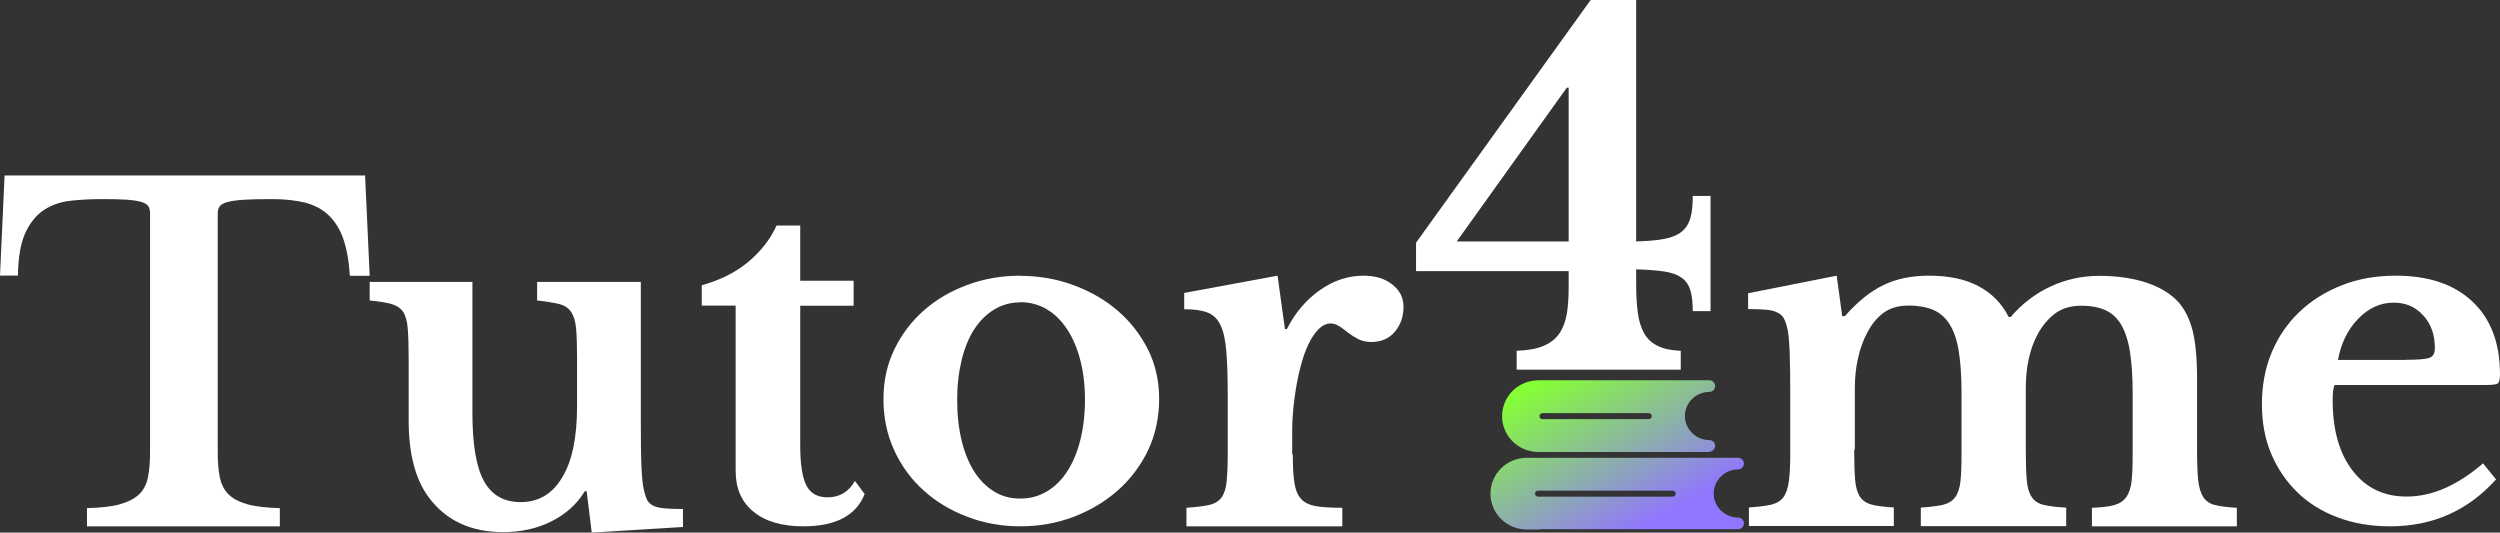 <svg width="399" height="85" viewBox="0 0 399 85" fill="none" xmlns="http://www.w3.org/2000/svg">
<rect x="0" y="0" width="399" height="85" fill="#333333" stroke="none"/>
<path d="M59 44.014H55.839C55.687 41.637 55.333 39.66 54.777 38.084C54.22 36.508 53.411 35.257 52.4 34.306C51.388 33.355 50.123 32.704 48.657 32.329C47.19 31.979 45.47 31.778 43.523 31.778C41.576 31.778 40.084 31.803 38.92 31.878C37.757 31.953 36.897 32.079 36.265 32.254C35.658 32.429 35.253 32.654 35.051 32.954C34.849 33.255 34.748 33.605 34.748 34.055V72.139C34.748 73.691 34.849 75.017 35.076 76.143C35.304 77.269 35.759 78.17 36.442 78.87C37.125 79.571 38.136 80.097 39.451 80.472C40.766 80.847 42.511 81.047 44.661 81.097V84H13.884V81.097C16.084 81.047 17.854 80.847 19.169 80.472C20.484 80.097 21.496 79.571 22.229 78.87C22.937 78.17 23.393 77.269 23.62 76.143C23.848 75.017 23.949 73.691 23.949 72.139V34.055C23.949 33.63 23.873 33.255 23.696 32.954C23.519 32.654 23.165 32.429 22.634 32.254C22.103 32.079 21.319 31.953 20.307 31.878C19.296 31.803 17.981 31.778 16.387 31.778C14.617 31.778 12.923 31.853 11.33 32.029C9.711 32.204 8.295 32.679 7.056 33.48C5.842 34.281 4.83 35.482 4.072 37.108C3.313 38.735 2.908 41.012 2.858 43.989H0L0.733 28H58.267L59 43.989V44.014Z" fill="white"/>
<path d="M92.098 57.12C92.098 55.159 92.048 53.581 91.947 52.435C91.846 51.264 91.569 50.398 91.141 49.761C90.713 49.15 90.058 48.717 89.201 48.514C88.345 48.31 87.186 48.106 85.725 47.953V45H102.275V67.406C102.275 70.411 102.3 72.778 102.375 74.459C102.451 76.165 102.577 77.438 102.778 78.278C102.929 78.915 103.106 79.424 103.282 79.806C103.484 80.162 103.786 80.468 104.239 80.697C104.668 80.926 105.272 81.053 106.028 81.13C106.783 81.206 107.766 81.232 109 81.232V84.109L94.441 85L93.635 78.406H93.332C92.073 80.468 90.285 82.072 87.993 83.218C85.7 84.364 83.131 84.924 80.31 84.924C75.096 84.924 71.116 83.04 68.37 79.297C66.28 76.445 65.222 72.371 65.222 67.101V57.12C65.222 55.108 65.171 53.504 65.07 52.358C64.97 51.187 64.718 50.321 64.315 49.736C63.887 49.15 63.282 48.743 62.451 48.514C61.62 48.285 60.486 48.106 59 47.953V45H75.398V65.929C75.398 70.92 76.002 74.535 77.237 76.776C78.471 79.016 80.411 80.137 83.106 80.137C85.977 80.137 88.194 78.813 89.756 76.139C91.317 73.568 92.098 69.799 92.098 64.809V57.12Z" fill="white"/>
<path d="M112 48.8V45.525C114.96 44.7 117.46 43.45 119.45 41.775C121.441 40.1 122.946 38.175 123.941 36H127.717V44.8H136.239V48.8H127.717V71.1C127.717 74.1 128.049 76.225 128.712 77.5C129.376 78.775 130.499 79.375 132.08 79.375C133.994 79.375 135.474 78.5 136.444 76.75L138 78.85C136.622 82.3 133.356 84 128.228 84C124.809 84 122.155 83.225 120.267 81.675C118.353 80.125 117.409 77.95 117.409 75.15V48.775H112V48.8Z" fill="white"/>
<path d="M162.845 44.025C165.844 44.025 168.687 44.525 171.376 45.526C174.065 46.527 176.417 47.877 178.434 49.629C180.45 51.38 182.053 53.456 183.242 55.832C184.431 58.209 185 60.861 185 63.712C185 66.564 184.405 69.391 183.242 71.842C182.053 74.319 180.45 76.445 178.434 78.246C176.391 80.047 174.039 81.448 171.376 82.474C168.687 83.5 165.844 84 162.845 84C159.846 84 157.08 83.5 154.443 82.499C151.78 81.498 149.454 80.123 147.463 78.321C145.447 76.52 143.87 74.394 142.732 71.892C141.569 69.391 141 66.664 141 63.712C141 60.761 141.569 58.209 142.732 55.782C143.895 53.356 145.472 51.28 147.463 49.529C149.454 47.777 151.78 46.426 154.443 45.451C157.106 44.475 159.898 44 162.845 44V44.025ZM162.845 48.253C161.345 48.253 159.975 48.628 158.709 49.378C157.468 50.129 156.382 51.179 155.503 52.53C154.624 53.881 153.952 55.532 153.486 57.433C153.021 59.36 152.763 61.461 152.763 63.787C152.763 66.114 152.995 68.39 153.486 70.341C153.952 72.293 154.65 73.919 155.503 75.295C156.382 76.645 157.442 77.696 158.657 78.447C159.872 79.197 161.268 79.572 162.819 79.572C164.37 79.572 165.792 79.197 167.059 78.447C168.325 77.696 169.437 76.62 170.316 75.245C171.221 73.869 171.919 72.218 172.41 70.266C172.901 68.34 173.16 66.164 173.16 63.787C173.16 61.411 172.901 59.36 172.41 57.458C171.919 55.557 171.221 53.931 170.316 52.555C169.411 51.179 168.325 50.104 167.059 49.353C165.792 48.603 164.37 48.228 162.819 48.228L162.845 48.253Z" fill="white"/>
<path d="M206.333 72.528C206.333 74.465 206.41 75.969 206.59 77.091C206.769 78.213 207.128 79.054 207.667 79.641C208.205 80.227 209 80.609 210.051 80.788C211.103 80.966 212.487 81.043 214.231 81.043V84H189.359V81.043C190.846 80.941 192.051 80.788 192.923 80.609C193.821 80.405 194.487 80.023 194.923 79.437C195.359 78.85 195.667 77.983 195.769 76.887C195.872 75.791 195.949 74.287 195.949 72.4V63.375C195.949 60.316 195.872 57.869 195.718 56.033C195.564 54.198 195.256 52.795 194.744 51.801C194.256 50.807 193.538 50.169 192.615 49.838C191.692 49.507 190.487 49.354 189 49.354V46.753L203.897 44L205.077 52.515H205.385C206.718 49.889 208.487 47.824 210.667 46.294C212.846 44.765 215.154 44 217.59 44C219.487 44 221.026 44.459 222.205 45.402C223.41 46.345 224 47.518 224 48.946C224 50.526 223.538 51.852 222.615 52.948C221.692 54.045 220.436 54.58 218.846 54.58C218.103 54.58 217.436 54.427 216.821 54.147C216.231 53.841 215.692 53.509 215.231 53.152C214.769 52.77 214.282 52.438 213.821 52.107C213.359 51.801 212.872 51.623 212.359 51.623C211.41 51.623 210.513 52.234 209.667 53.484C208.821 54.708 208.128 56.365 207.59 58.455C207.18 59.934 206.872 61.616 206.615 63.452C206.359 65.313 206.231 67.148 206.231 68.959V72.502L206.333 72.528Z" fill="white"/>
<path d="M226 38.738L253.869 0H261.132V38.533C262.962 38.474 264.468 38.357 265.649 38.123C266.83 37.889 267.745 37.508 268.394 36.981C269.044 36.454 269.516 35.722 269.782 34.814C270.048 33.907 270.166 32.706 270.166 31.271H273V49.66H270.166C270.166 48.283 270.048 47.2 269.782 46.322C269.516 45.472 269.074 44.799 268.394 44.331C267.745 43.862 266.83 43.511 265.649 43.335C264.468 43.159 262.992 43.042 261.132 42.984V45.326C261.132 47.083 261.22 48.635 261.398 49.952C261.575 51.27 261.929 52.353 262.431 53.232C262.933 54.11 263.671 54.784 264.616 55.223C265.56 55.691 266.771 55.926 268.247 55.984V59H242.06V55.984C243.832 55.926 245.278 55.662 246.371 55.194C247.463 54.725 248.319 54.052 248.88 53.203C249.47 52.353 249.854 51.299 250.061 50.099C250.268 48.898 250.356 47.464 250.356 45.853V43.276H226V38.738ZM250.356 13.996H250.061L232.495 38.533H250.356V13.996Z" fill="white"/>
<path d="M295.93 71.737C295.93 73.802 295.981 75.434 296.081 76.632C296.182 77.805 296.459 78.723 296.888 79.335C297.316 79.947 297.971 80.354 298.802 80.558C299.634 80.762 300.767 80.915 302.254 80.992V83.949H279.126V80.992C280.587 80.89 281.771 80.737 282.628 80.558C283.51 80.354 284.165 79.972 284.618 79.386C285.047 78.799 285.349 77.932 285.5 76.836C285.651 75.715 285.727 74.236 285.727 72.349V63.171C285.727 60.367 285.702 58.022 285.626 56.135C285.55 54.249 285.424 52.974 285.223 52.285C285.072 51.648 284.895 51.138 284.669 50.756C284.442 50.373 284.114 50.093 283.636 49.864C283.182 49.634 282.578 49.481 281.847 49.43C281.116 49.354 280.159 49.328 279 49.328V46.804L293.134 44L294.016 50.45H294.444C296.485 48.13 298.55 46.473 300.641 45.479C302.707 44.484 305.126 44 307.847 44C311.072 44 313.717 44.561 315.833 45.708C317.95 46.855 319.512 48.461 320.595 50.603H320.897C322.661 48.538 324.752 46.906 327.196 45.759C329.64 44.612 332.235 44.026 335.031 44.026C337.953 44.026 340.498 44.408 342.69 45.147C344.857 45.887 346.57 46.957 347.779 48.334C348.762 49.481 349.467 50.96 349.946 52.77C350.399 54.605 350.651 57.129 350.651 60.393V71.788C350.651 73.802 350.702 75.409 350.828 76.607C350.953 77.779 351.231 78.697 351.659 79.36C352.087 79.998 352.742 80.431 353.548 80.609C354.38 80.813 355.539 80.966 357 81.043V84H333.872V81.043C335.333 80.992 336.492 80.864 337.349 80.635C338.205 80.405 338.86 79.998 339.314 79.386C339.767 78.774 340.07 77.907 340.196 76.836C340.322 75.74 340.372 74.261 340.372 72.4V62.687C340.372 60.112 340.221 57.945 339.944 56.161C339.667 54.376 339.188 52.948 338.558 51.852C337.928 50.756 337.072 49.991 336.039 49.507C334.981 49.048 333.721 48.793 332.184 48.793C330.471 48.793 329.085 49.226 327.977 50.042C326.868 50.883 325.961 51.98 325.231 53.305C323.971 55.625 323.316 58.506 323.316 61.973V71.763C323.316 73.777 323.366 75.383 323.467 76.581C323.568 77.754 323.82 78.672 324.273 79.335C324.727 79.998 325.357 80.405 326.213 80.584C327.07 80.788 328.254 80.941 329.766 81.017V83.975H306.562V81.017C308.023 80.915 309.182 80.762 310.039 80.584C310.895 80.38 311.55 79.998 312.004 79.411C312.457 78.825 312.76 77.958 312.886 76.862C313.012 75.74 313.062 74.261 313.062 72.375V62.662C313.062 60.087 312.911 57.92 312.634 56.135C312.357 54.35 311.878 52.923 311.198 51.827C310.543 50.73 309.661 49.966 308.603 49.481C307.519 49.022 306.184 48.767 304.572 48.767C302.959 48.767 301.624 49.175 300.591 49.94C299.533 50.73 298.676 51.801 297.996 53.127C297.366 54.3 296.862 55.676 296.535 57.206C296.182 58.736 296.031 60.316 296.031 61.948V71.737H295.93Z" fill="white"/>
<path d="M398.36 76.525C393.853 81.525 388.22 84 381.46 84C378.387 84 375.596 83.525 373.086 82.575C370.577 81.625 368.426 80.3 366.659 78.575C364.892 76.85 363.484 74.8 362.485 72.425C361.487 70.05 361 67.425 361 64.5C361 61.575 361.512 58.75 362.562 56.25C363.612 53.75 365.071 51.6 366.992 49.775C368.912 47.95 371.166 46.55 373.752 45.525C376.364 44.5 379.232 44 382.356 44C387.605 44 391.702 45.375 394.621 48.15C397.54 50.9 399 54.775 399 59.775C399 60.55 398.872 61.025 398.642 61.2C398.385 61.375 397.694 61.45 396.567 61.45H372.6C372.395 61.875 372.292 62.675 372.292 63.85C372.292 68.6 373.342 72.35 375.468 75.1C377.567 77.85 380.435 79.25 384.071 79.25C386.146 79.25 388.22 78.8 390.294 77.875C392.342 76.95 394.34 75.65 396.286 73.95L398.36 76.5V76.525ZM383.918 57.425C385.889 57.425 387.17 57.325 387.759 57.1C388.348 56.875 388.604 56.375 388.604 55.55C388.604 53.425 387.989 51.675 386.734 50.325C385.505 48.975 383.943 48.3 382.049 48.3C379.923 48.3 378.028 49.15 376.364 50.875C374.699 52.6 373.624 54.775 373.137 57.45H383.918V57.425Z" fill="white"/>
<path fill-rule="evenodd" clip-rule="evenodd" d="M272.796 72.138H245.523C242.323 72.138 239.733 69.578 239.733 66.416C239.733 63.255 242.323 60.695 245.523 60.695H272.796C273.329 60.695 273.735 61.122 273.735 61.624C273.735 62.126 273.304 62.552 272.796 62.552C270.663 62.552 268.911 64.284 268.911 66.391C268.911 68.499 270.663 70.231 272.796 70.231C273.329 70.231 273.735 70.657 273.735 71.159C273.735 71.661 273.304 72.087 272.796 72.087V72.138ZM256.264 79.264H266.955C267.209 79.264 267.438 79.063 267.438 78.787C267.438 78.511 267.235 78.311 266.955 78.311H245.472C245.218 78.311 244.989 78.511 244.989 78.787C244.989 79.063 245.192 79.264 245.472 79.264H256.264ZM245.726 84.508H243.669C240.469 84.508 237.879 81.949 237.879 78.787C237.879 75.626 240.469 73.066 243.669 73.066H277.392C277.925 73.066 278.332 73.493 278.332 73.995C278.332 74.496 277.9 74.923 277.392 74.923C275.259 74.923 273.507 76.654 273.507 78.762C273.507 80.87 275.259 82.601 277.392 82.601C277.925 82.601 278.332 83.028 278.332 83.53C278.332 84.032 277.9 84.458 277.392 84.458H256.493H245.7L245.726 84.508ZM263.146 66.893C263.4 66.893 263.629 66.692 263.629 66.416C263.629 66.141 263.425 65.94 263.146 65.94H246.183C245.929 65.94 245.7 66.141 245.7 66.416C245.7 66.692 245.903 66.893 246.183 66.893H263.146Z" fill="url(#paint0_linear_2052_6583)"/>
<defs>
<linearGradient id="paint0_linear_2052_6583" x1="242.03" y1="62.998" x2="258.436" y2="91.558" gradientUnits="userSpaceOnUse">
<stop stop-color="#85FF36"/>
<stop offset="0.865" stop-color="#9176FF"/>
</linearGradient>
</defs>
</svg>
